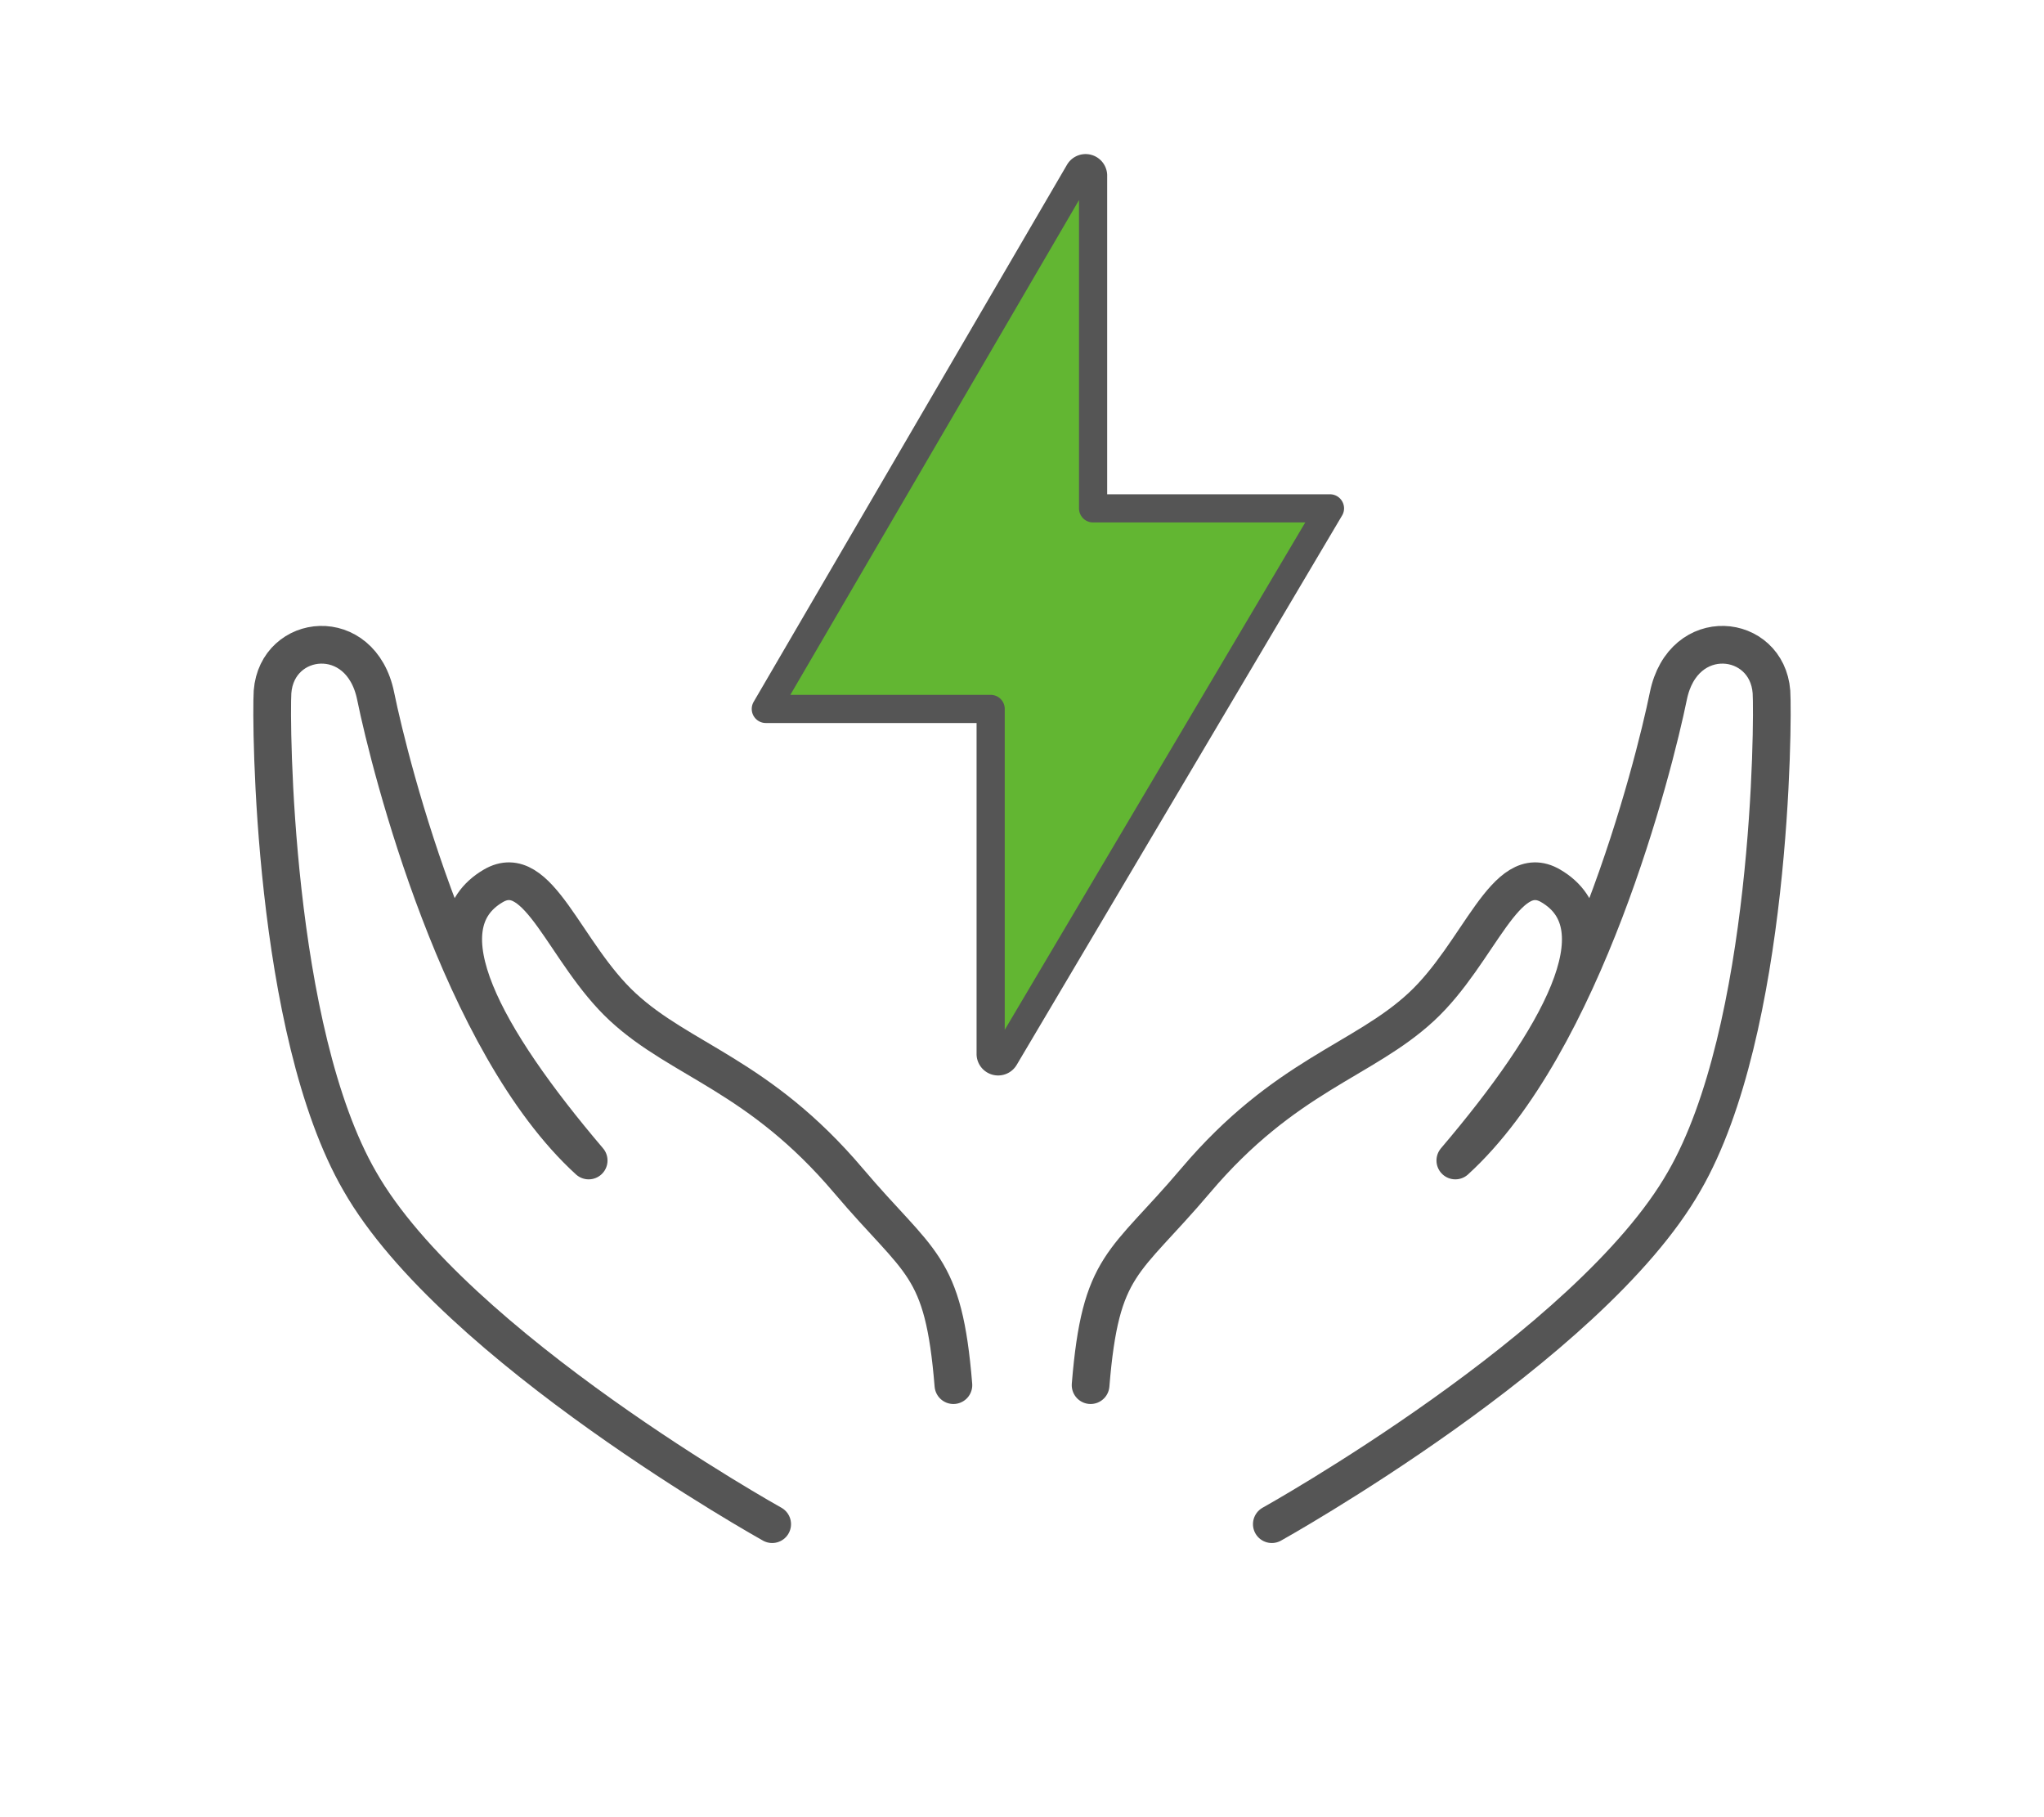 <svg xmlns="http://www.w3.org/2000/svg" viewBox="0 0 90 80"><defs><style>.cls-1,.cls-2{fill:none;}.cls-2,.cls-3{stroke:#555;stroke-linecap:round;stroke-linejoin:round;}.cls-2{stroke-width:1.66px;}.cls-3{fill:#62b632;stroke-width:1.24px;}</style></defs><g id="レイヤー_2" data-name="レイヤー 2"><g id="レイヤー_1-2" data-name="レイヤー 1"><rect class="cls-1" width="90" height="80"/><path class="cls-2" d="M56,67.1S70,59.3,74.16,52C78,45.36,78.08,31.78,78,30.46c-.2-2.59-3.89-3-4.54.18s-3.72,15.29-9.38,20.45C68.7,45.66,71.36,40.8,68.28,39c-2-1.17-3.13,2.95-5.7,5.33s-6,3-9.94,7.65c-3.15,3.72-4.18,3.61-4.62,9"/><path class="cls-2" d="M34,67.1S20,59.3,15.84,52C12,45.36,11.92,31.78,12,30.46c.2-2.59,3.89-3,4.54.18s3.72,15.29,9.38,20.45C21.3,45.66,18.64,40.8,21.72,39c2-1.17,3.13,2.95,5.7,5.33s6,3,9.94,7.65c3.15,3.72,4.18,3.61,4.62,9"/><path class="cls-3" d="M47.52,7.56,33.72,31.21h9.9V46.42a.33.33,0,0,0,.61.15L58.56,22.38H48.13V7.71A.33.33,0,0,0,47.52,7.56Z"/></g></g></svg>